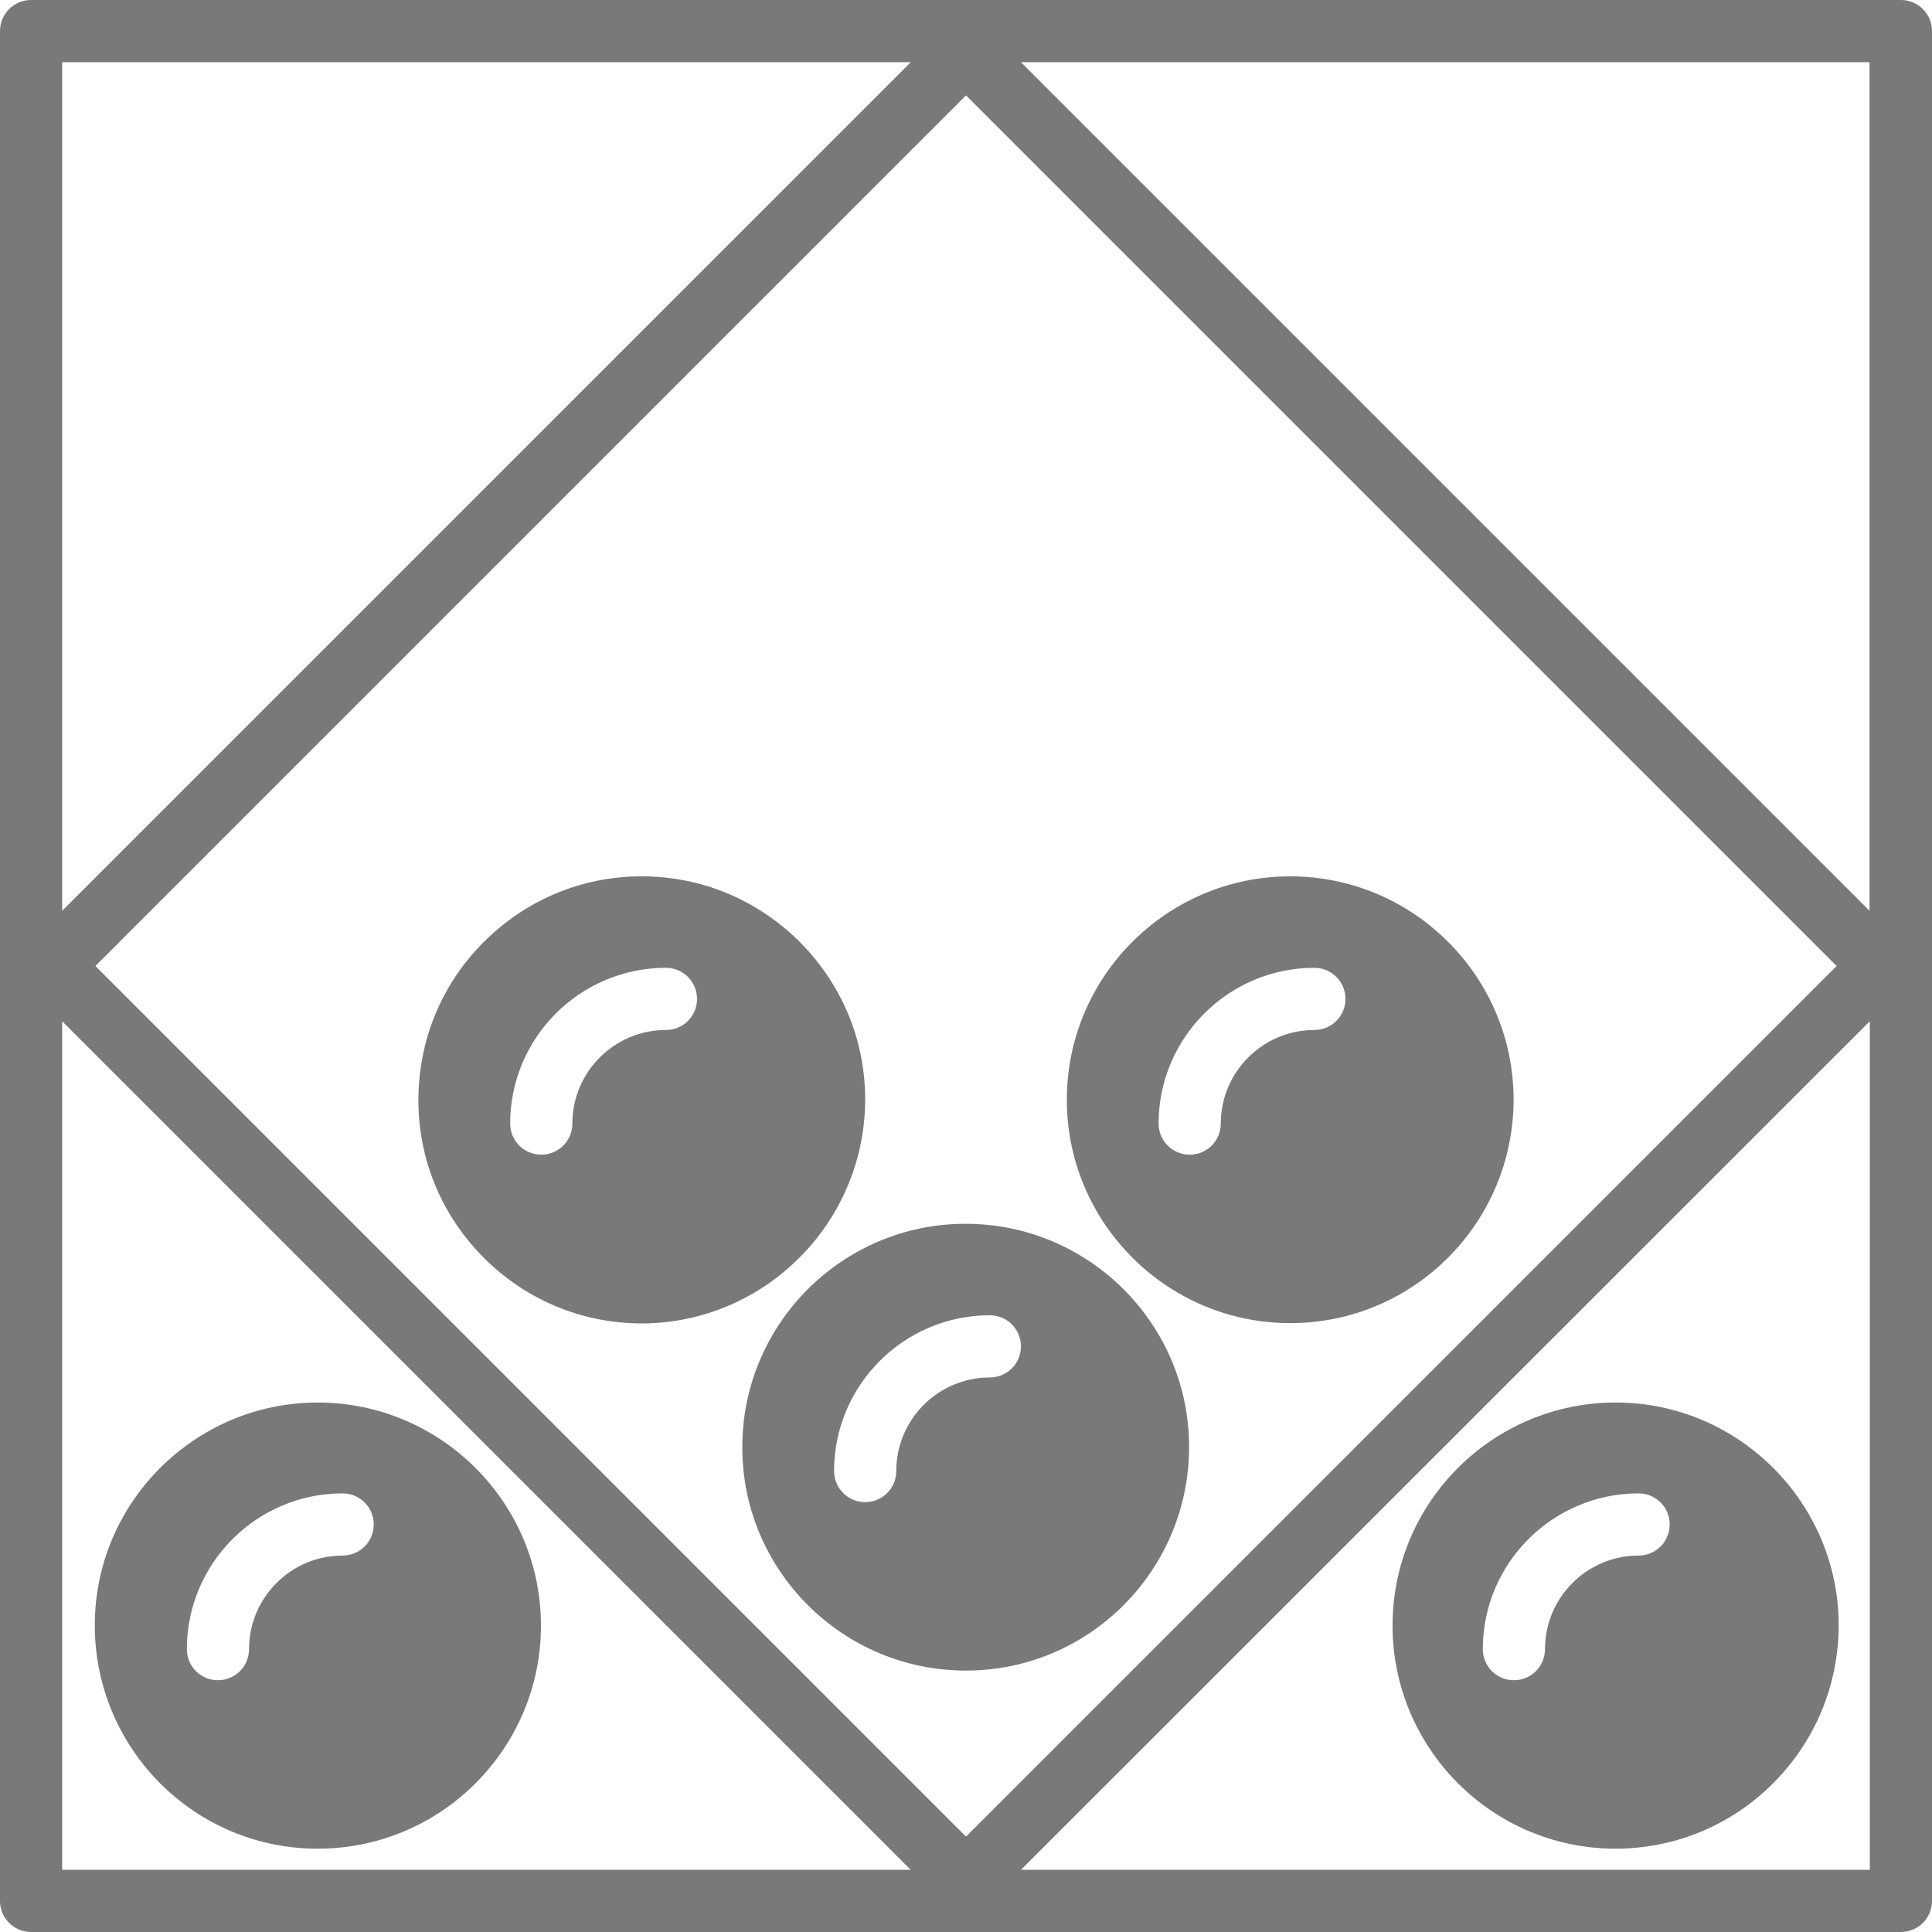 <svg height="64" width="64" viewBox="0 0 64 64" xmlns="http://www.w3.org/2000/svg" data-name="Layer 1" id="a">
  <rect style="fill: none; stroke-width: 0px;" height="64" width="64"></rect>
  <g>
    <path style="fill: #797979; stroke-width: 0px;" d="M62.97,0H1.03C.46,0,0,.46,0,1.03v61.94c0,.57.46,1.03,1.03,1.03h61.94c.57,0,1.03-.46,1.03-1.03V1.03c0-.57-.46-1.03-1.03-1.03ZM2.06,2.06h28.11L2.06,30.17V2.06ZM2.06,61.94v-28.11l28.11,28.11H2.06ZM3.16,32L32,3.16l28.84,28.84-28.84,28.84L3.16,32ZM61.94,61.94h-28.12l28.12-28.11v28.11ZM61.94,30.18L33.82,2.06h28.11v28.11Z"></path>
    <path style="fill: #797979; stroke-width: 0px;" d="M28.66,36.42c0-1.98-.78-3.83-2.18-5.23-1.4-1.39-3.25-2.16-5.22-2.16h-.01c-1.98,0-3.83.78-5.23,2.18-1.4,1.4-2.16,3.26-2.16,5.24s.78,3.83,2.18,5.23c1.4,1.39,3.25,2.16,5.22,2.16,0,0,.01,0,.01,0,4.06-.01,7.38-3.33,7.39-7.41ZM22.06,34.12c-1.71,0-3.1,1.39-3.1,3.1,0,.57-.46,1.03-1.03,1.03s-1.03-.46-1.03-1.03c0-2.85,2.32-5.16,5.16-5.16.57,0,1.03.46,1.03,1.03s-.46,1.03-1.03,1.03Z"></path>
    <path style="fill: #797979; stroke-width: 0px;" d="M42.74,29.03c-4.08,0-7.4,3.32-7.4,7.4s3.32,7.4,7.4,7.4,7.39-3.31,7.4-7.4c0-4.08-3.32-7.4-7.4-7.4ZM43.54,34.12c-1.71,0-3.1,1.39-3.1,3.1,0,.57-.46,1.03-1.03,1.03s-1.03-.46-1.03-1.03c0-2.85,2.32-5.16,5.16-5.16.57,0,1.03.46,1.03,1.03s-.46,1.03-1.03,1.03Z"></path>
    <path style="fill: #797979; stroke-width: 0px;" d="M31.99,40.54h-.01c-4.08,0-7.4,3.33-7.39,7.41,0,4.08,3.33,7.39,7.4,7.39h.01c4.08,0,7.39-3.32,7.39-7.41,0-4.08-3.33-7.39-7.4-7.39ZM32.79,45.63c-1.71,0-3.1,1.39-3.1,3.1,0,.57-.46,1.03-1.03,1.03s-1.03-.46-1.03-1.03c0-2.85,2.32-5.16,5.16-5.16.57,0,1.03.46,1.03,1.03s-.46,1.03-1.03,1.03Z"></path>
    <path style="fill: #797979; stroke-width: 0px;" d="M53.48,61.24s.02,0,.03,0c1.97,0,3.83-.77,5.22-2.16,1.4-1.4,2.17-3.25,2.18-5.23,0-4.06-3.3-7.37-7.35-7.39h-.04c-4.06,0-7.37,3.29-7.39,7.35-.02,4.08,3.28,7.41,7.35,7.43ZM54.28,49.47c.57,0,1.03.46,1.03,1.03s-.46,1.03-1.03,1.03c-1.71,0-3.1,1.39-3.1,3.1,0,.57-.46,1.03-1.03,1.03s-1.03-.46-1.03-1.03c0-2.85,2.32-5.16,5.16-5.16Z"></path>
    <path style="fill: #797979; stroke-width: 0px;" d="M10.52,61.24h.01c4.08,0,7.39-3.32,7.39-7.39s-3.31-7.38-7.38-7.39h-.01c-4.07,0-7.39,3.31-7.39,7.38,0,4.08,3.3,7.4,7.38,7.4ZM11.35,49.47c.57,0,1.03.46,1.03,1.03s-.46,1.03-1.03,1.03c-1.71,0-3.1,1.39-3.1,3.1,0,.57-.46,1.03-1.03,1.03s-1.03-.46-1.03-1.03c0-2.85,2.32-5.16,5.16-5.16Z"></path>
  </g>
</svg>